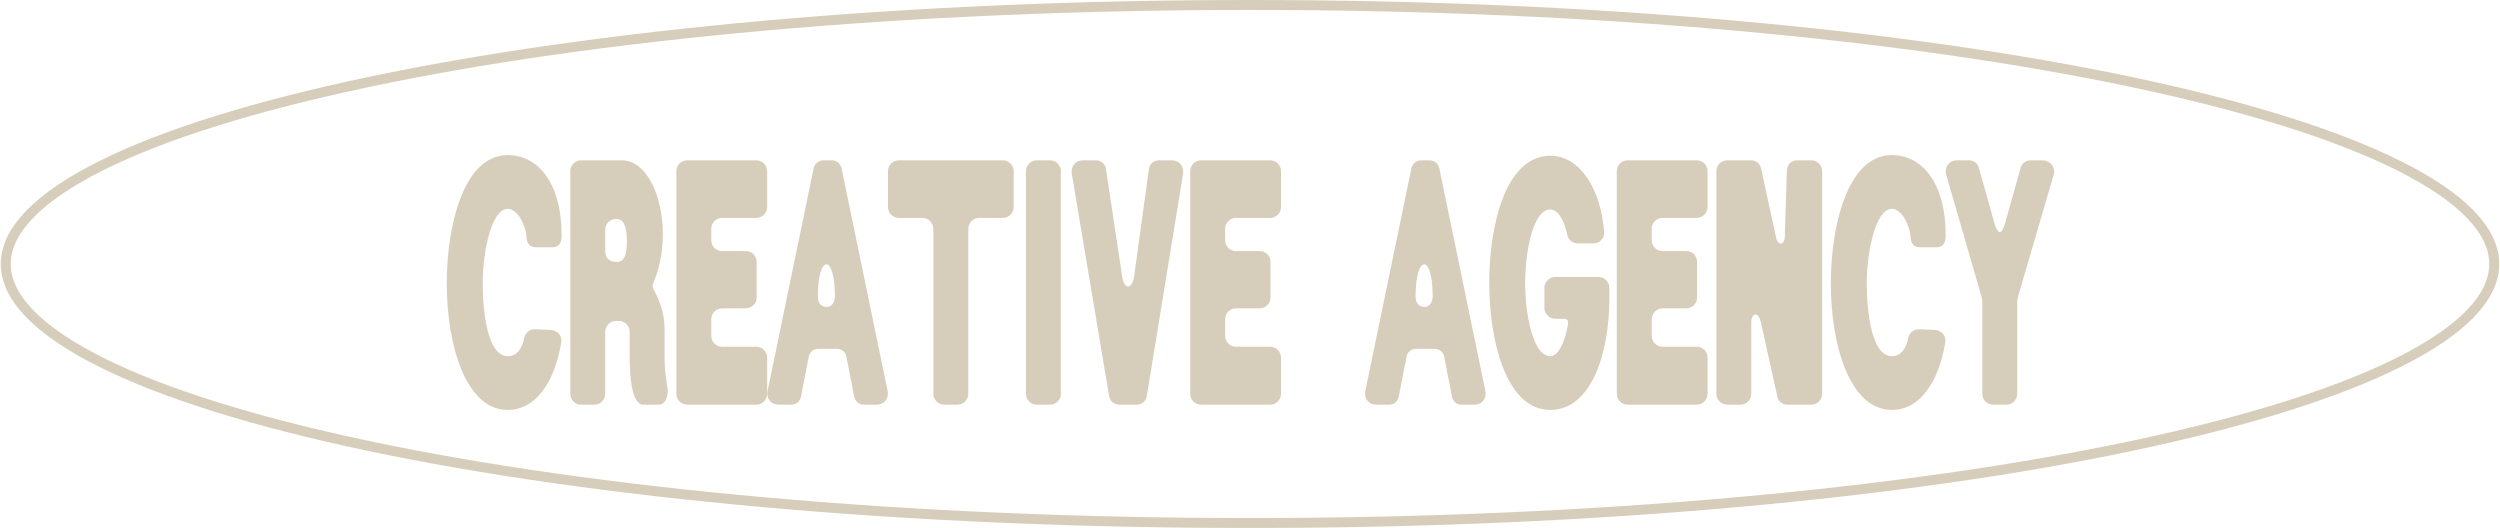 <svg width="322" height="68" viewBox="0 0 322 68" fill="none" xmlns="http://www.w3.org/2000/svg">
<path d="M161 0.641C205.4 0.641 245.579 4.444 274.641 10.585C289.177 13.657 300.898 17.306 308.969 21.339C313.005 23.356 316.096 25.452 318.17 27.594C320.241 29.733 321.259 31.874 321.259 34.001C321.259 36.128 320.241 38.269 318.17 40.408C316.096 42.55 313.005 44.646 308.969 46.663C300.898 50.696 289.177 54.345 274.641 57.417C245.579 63.558 205.4 67.362 161 67.362C116.6 67.362 76.422 63.558 47.36 57.417C32.824 54.345 21.103 50.696 13.032 46.663C8.995 44.646 5.904 42.55 3.83 40.408C1.759 38.269 0.742 36.128 0.742 34.001C0.742 31.874 1.759 29.733 3.83 27.594C5.904 25.452 8.995 23.356 13.032 21.339C21.103 17.306 32.824 13.657 47.36 10.585C76.422 4.444 116.6 0.641 161 0.641Z" stroke="#D7CDBB" stroke-width="1.281"/>
<path d="M65.412 52.799C59.971 52.799 57.542 44.435 57.542 36.476C57.542 29.326 59.611 19.973 65.412 19.973C69.144 19.973 72.337 23.345 72.337 30.36C72.337 31.17 72.067 31.844 71.167 31.844H69.009C68.154 31.844 67.84 31.305 67.795 30.36C67.75 29.281 66.76 26.898 65.412 26.898C63.298 26.898 62.174 32.429 62.174 36.476C62.174 40.253 62.803 45.874 65.412 45.874C66.626 45.874 67.255 44.84 67.525 43.491C67.705 42.816 68.245 42.367 68.964 42.412L70.942 42.502C71.752 42.547 72.426 43.176 72.291 44.075C71.437 49.292 68.964 52.799 65.412 52.799ZM74.85 52.124C74.086 52.124 73.457 51.495 73.457 50.73V22.041C73.457 21.277 74.086 20.647 74.85 20.647H80.022C83.529 20.647 85.373 25.684 85.373 30.09C85.373 32.609 84.878 34.722 84.204 36.296C84.114 36.476 84.069 36.656 84.069 36.836C84.069 37.016 84.159 37.24 84.249 37.42C84.878 38.544 85.598 40.208 85.598 42.456V46.144C85.598 48.302 86.002 49.741 86.002 50.326C86.002 51.18 85.688 52.124 84.833 52.124H82.855C81.371 52.124 81.101 48.572 81.101 45.829V42.726C81.101 41.962 80.471 41.332 79.707 41.332H79.347C78.583 41.332 77.953 41.962 77.953 42.726V50.73C77.953 51.495 77.324 52.124 76.559 52.124H74.85ZM77.953 32.339C77.953 33.328 78.583 33.733 79.437 33.733C80.381 33.733 80.741 32.968 80.741 31.035C80.741 29.101 80.291 28.202 79.392 28.202C78.583 28.202 77.953 28.787 77.953 29.596V32.339ZM88.509 52.124C87.745 52.124 87.115 51.495 87.115 50.73V22.041C87.115 21.277 87.745 20.647 88.509 20.647H97.413C98.177 20.647 98.807 21.277 98.807 22.041V26.673C98.807 27.438 98.177 28.067 97.413 28.067H93.006C92.242 28.067 91.612 28.697 91.612 29.461V30.945C91.612 31.709 92.242 32.339 93.006 32.339H96.064C96.828 32.339 97.458 32.968 97.458 33.733V38.319C97.458 39.084 96.828 39.714 96.064 39.714H93.006C92.242 39.714 91.612 40.343 91.612 41.108V43.266C91.612 44.03 92.242 44.66 93.006 44.66H97.413C98.177 44.66 98.807 45.289 98.807 46.054V50.73C98.807 51.495 98.177 52.124 97.413 52.124H88.509ZM100.299 52.124C99.31 52.124 98.681 51.36 98.861 50.371L104.796 21.682C104.931 21.097 105.426 20.647 106.055 20.647H107.135C107.764 20.647 108.259 21.097 108.394 21.682L114.329 50.371C114.509 51.36 113.88 52.124 112.89 52.124H111.272C110.642 52.124 110.147 51.72 110.012 51.045L109.023 45.964C108.888 45.289 108.394 44.93 107.764 44.93H105.426C104.796 44.93 104.302 45.289 104.167 45.964L103.177 51.045C103.042 51.72 102.548 52.124 101.918 52.124H100.299ZM105.336 38.185C105.336 39.039 105.786 39.534 106.505 39.534C107.224 39.534 107.539 38.769 107.539 38.185C107.539 35.442 107 34.048 106.46 34.048C105.875 34.048 105.336 35.442 105.336 38.185ZM121.613 52.124C120.849 52.124 120.219 51.495 120.219 50.73V29.506C120.219 28.697 119.589 28.067 118.825 28.067H115.767C115.003 28.067 114.373 27.438 114.373 26.673V22.041C114.373 21.277 115.003 20.647 115.767 20.647H129.167C129.932 20.647 130.561 21.277 130.561 22.041V26.673C130.561 27.438 129.932 28.067 129.167 28.067H126.11C125.345 28.067 124.716 28.697 124.716 29.506V50.73C124.716 51.495 124.086 52.124 123.322 52.124H121.613ZM133.536 52.124C132.772 52.124 132.142 51.495 132.142 50.73V22.041C132.142 21.277 132.772 20.647 133.536 20.647H135.245C136.01 20.647 136.639 21.277 136.639 22.041V50.73C136.639 51.495 136.01 52.124 135.245 52.124H133.536ZM144.157 52.124C143.528 52.124 142.943 51.675 142.853 51L138.042 22.356C137.907 21.412 138.536 20.647 139.481 20.647H141.145C141.819 20.647 142.359 21.142 142.449 21.772L144.517 35.487C144.742 37.375 145.866 37.375 146.091 35.487L147.98 21.772C148.07 21.052 148.654 20.647 149.329 20.647H150.947C151.892 20.647 152.521 21.457 152.386 22.356L147.71 51C147.62 51.63 147.08 52.124 146.406 52.124H144.157ZM154.696 52.124C153.931 52.124 153.302 51.495 153.302 50.73V22.041C153.302 21.277 153.931 20.647 154.696 20.647H163.599C164.364 20.647 164.993 21.277 164.993 22.041V26.673C164.993 27.438 164.364 28.067 163.599 28.067H159.192C158.428 28.067 157.798 28.697 157.798 29.461V30.945C157.798 31.709 158.428 32.339 159.192 32.339H162.25C163.014 32.339 163.644 32.968 163.644 33.733V38.319C163.644 39.084 163.014 39.714 162.25 39.714H159.192C158.428 39.714 157.798 40.343 157.798 41.108V43.266C157.798 44.03 158.428 44.66 159.192 44.66H163.599C164.364 44.66 164.993 45.289 164.993 46.054V50.73C164.993 51.495 164.364 52.124 163.599 52.124H154.696ZM177.29 52.124C176.301 52.124 175.671 51.36 175.851 50.371L181.787 21.682C181.922 21.097 182.416 20.647 183.046 20.647H184.125C184.755 20.647 185.249 21.097 185.384 21.682L191.32 50.371C191.5 51.36 190.87 52.124 189.881 52.124H188.262C187.633 52.124 187.138 51.72 187.003 51.045L186.014 45.964C185.879 45.289 185.384 44.93 184.755 44.93H182.416C181.787 44.93 181.292 45.289 181.157 45.964L180.168 51.045C180.033 51.72 179.539 52.124 178.909 52.124H177.29ZM182.327 38.185C182.327 39.039 182.776 39.534 183.496 39.534C184.215 39.534 184.53 38.769 184.53 38.185C184.53 35.442 183.99 34.048 183.451 34.048C182.866 34.048 182.327 35.442 182.327 38.185ZM199.683 52.799C193.837 52.799 191.814 43.491 191.814 36.476C191.814 28.652 194.062 20.063 199.683 20.063C203.64 20.063 206.248 24.649 206.608 29.866C206.653 30.72 206.068 31.35 205.169 31.35H203.235C202.606 31.35 202.021 30.945 201.886 30.315C201.572 28.831 200.852 26.988 199.683 26.988C197.435 26.988 196.445 32.429 196.445 36.476C196.445 40.613 197.479 45.874 199.683 45.874C200.852 45.874 201.661 43.626 201.976 41.647C202.021 41.377 201.841 41.063 201.527 41.063H200.357C199.593 41.063 198.918 40.433 198.918 39.669V37.06C198.918 36.296 199.593 35.666 200.357 35.666H205.843C206.608 35.666 207.282 36.296 207.282 37.06V38.544C207.282 45.514 204.944 52.799 199.683 52.799ZM209.638 52.124C208.874 52.124 208.244 51.495 208.244 50.73V22.041C208.244 21.277 208.874 20.647 209.638 20.647H218.542C219.306 20.647 219.936 21.277 219.936 22.041V26.673C219.936 27.438 219.306 28.067 218.542 28.067H214.135C213.371 28.067 212.741 28.697 212.741 29.461V30.945C212.741 31.709 213.371 32.339 214.135 32.339H217.193C217.957 32.339 218.587 32.968 218.587 33.733V38.319C218.587 39.084 217.957 39.714 217.193 39.714H214.135C213.371 39.714 212.741 40.343 212.741 41.108V43.266C212.741 44.03 213.371 44.66 214.135 44.66H218.542C219.306 44.66 219.936 45.289 219.936 46.054V50.73C219.936 51.495 219.306 52.124 218.542 52.124H209.638ZM221.069 50.73V22.041C221.069 21.277 221.698 20.647 222.463 20.647H225.565C226.195 20.647 226.69 21.097 226.825 21.682L228.758 30.585C228.983 31.664 229.837 31.664 229.882 30.45L230.152 21.951C230.197 21.142 230.737 20.647 231.501 20.647H233.3C234.064 20.647 234.694 21.277 234.694 22.041V50.73C234.694 51.495 234.064 52.124 233.3 52.124H230.197C229.568 52.124 229.073 51.72 228.938 51.135L226.78 41.422C226.465 40.118 225.565 40.253 225.565 41.557V50.73C225.565 51.495 224.936 52.124 224.171 52.124H222.463C221.698 52.124 221.069 51.495 221.069 50.73ZM243.679 52.799C238.238 52.799 235.81 44.435 235.81 36.476C235.81 29.326 237.878 19.973 243.679 19.973C247.411 19.973 250.604 23.345 250.604 30.36C250.604 31.17 250.334 31.844 249.435 31.844H247.276C246.422 31.844 246.107 31.305 246.062 30.36C246.017 29.281 245.028 26.898 243.679 26.898C241.565 26.898 240.441 32.429 240.441 36.476C240.441 40.253 241.071 45.874 243.679 45.874C244.893 45.874 245.523 44.84 245.792 43.491C245.972 42.816 246.512 42.367 247.231 42.412L249.21 42.502C250.019 42.547 250.694 43.176 250.559 44.075C249.704 49.292 247.231 52.799 243.679 52.799ZM256.715 52.124C255.951 52.124 255.321 51.495 255.321 50.73V39.039C255.321 38.724 255.276 38.41 255.186 38.095L250.69 22.581C250.375 21.502 251.049 20.647 252.128 20.647H253.612C254.197 20.647 254.737 21.052 254.871 21.592L256.895 28.787C257.3 30.27 257.839 30.225 258.244 28.787L260.268 21.592C260.402 21.052 260.942 20.647 261.527 20.647H263.011C264.09 20.647 264.809 21.547 264.494 22.581L259.953 38.095C259.863 38.41 259.818 38.724 259.818 39.039V50.73C259.818 51.495 259.188 52.124 258.424 52.124H256.715Z" fill="#D7CDBB"/>
</svg>
